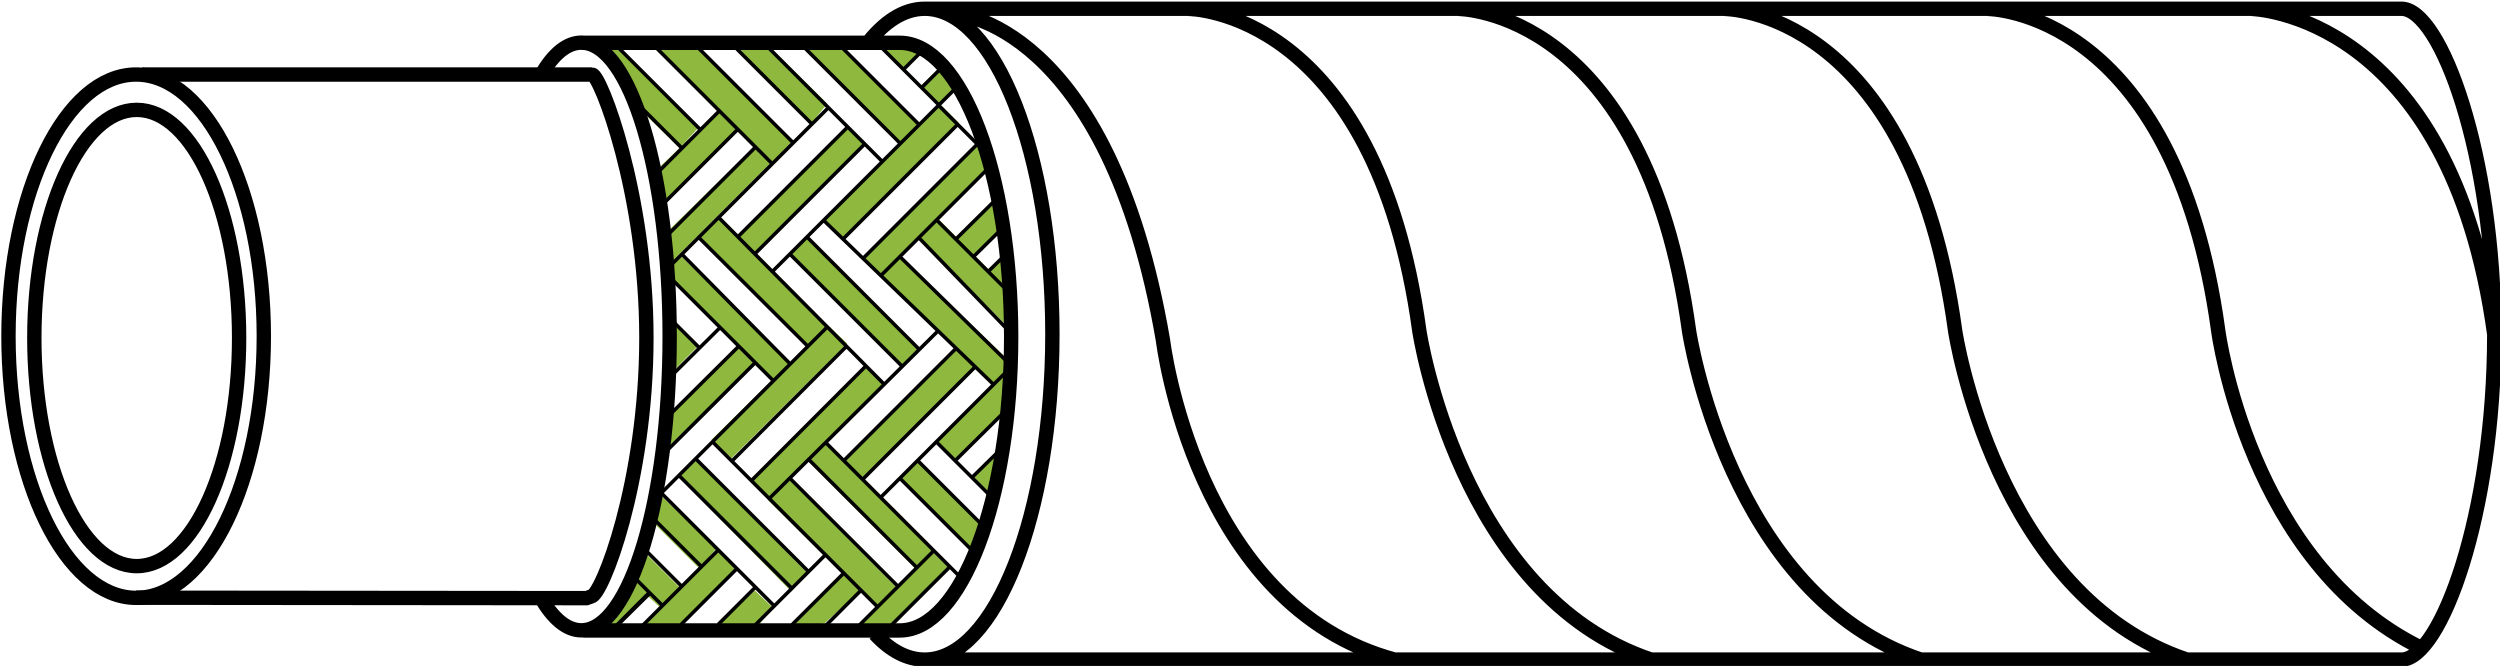 <svg xmlns="http://www.w3.org/2000/svg" xmlns:xlink="http://www.w3.org/1999/xlink" id="Layer_1" x="0px" y="0px" viewBox="0 0 174.08 46.37" style="enable-background:new 0 0 174.08 46.37;" xml:space="preserve"><style type="text/css">	.st0{fill:#8FB93E;}	.st1{clip-path:url(#SVGID_00000147215912119503547410000012436592039703793823_);fill:#8FB93E;}	.st2{clip-path:url(#SVGID_00000182528602720469195380000009767031083585810834_);fill:#8FB93E;}	.st3{clip-path:url(#SVGID_00000179619777690374200930000011326124113914643096_);fill:#8FB93E;}	.st4{clip-path:url(#SVGID_00000179619777690374200930000011326124113914643096_);fill:none;stroke:#000000;stroke-miterlimit:10;}	.st5{fill:none;stroke:#000000;stroke-width:0.25;stroke-miterlimit:10;}	.st6{clip-path:url(#SVGID_00000180360351655931895410000013936432263918511770_);fill:none;stroke:#000000;stroke-miterlimit:10;}</style><polygon class="st0" points="65,38.51 66.13,39.57 62.17,43.6 59.85,43.57 "></polygon><polygon class="st0" points="58.73,39.92 59.92,41.11 57.4,43.42 55.17,43.67 "></polygon><polygon class="st0" points="52.56,41.12 53.83,42.32 52.7,43.67 49.95,43.52 "></polygon><polygon class="st0" points="50.12,38.27 51.22,39.71 47.27,43.67 44.62,43.67 "></polygon><polygon class="st0" points="44.15,40.35 45,41.41 42.67,43.67 41.96,43.6 "></polygon><polygon class="st0" points="49.88,38.2 45.92,34.41 45.5,36.39 48.68,39.57 "></polygon><polygon class="st0" points="47.33,40.91 44.93,38.51 44.01,40.48 45.99,42.32 "></polygon><polygon class="st0" points="47.27,33.21 55.1,41.19 56.24,39.92 48.46,32.08 "></polygon><polygon class="st0" points="68.25,36.39 67.69,38.44 62.59,33.32 63.87,32.09 "></polygon><polygon class="st0" points="65,38.44 57.51,30.88 56.31,32.15 63.87,39.71 "></polygon><g>	<defs>		<rect id="SVGID_1_" y="0" width="174.08" height="46.37"></rect>	</defs>	<clipPath id="SVGID_00000070827616943758751110000003904467909483478958_">		<use xlink:href="#SVGID_1_" style="overflow:visible;"></use>	</clipPath>	<path style="clip-path:url(#SVGID_00000070827616943758751110000003904467909483478958_);fill:#8FB93E;" d="M62.52,40.98  c-0.14-0.07-7.49-7.56-7.49-7.56l-1.55,1.41l7.63,7.56L62.52,40.98z"></path></g><polygon class="st0" points="69.45,31.55 68.94,34.37 67.71,33.14 "></polygon><polygon class="st0" points="69.98,25.98 69.77,28.87 66.45,32.05 65.11,30.78 "></polygon><polygon class="st0" points="66.62,24.24 68.03,25.58 60.05,33.35 58.71,32.15 "></polygon><polygon class="st0" points="60.33,25.58 61.53,26.78 53.55,34.84 52.24,33.56 "></polygon><polygon class="st0" points="51.36,24.17 52.49,25.3 46.27,31.37 46.56,28.83 "></polygon><polygon class="st0" points="57.65,22.65 58.99,23.92 50.94,31.91 49.52,30.64 "></polygon><polygon class="st0" points="48.53,24.17 46.91,22.54 46.72,26 "></polygon><polygon class="st0" points="55.03,25.3 47.33,17.74 46.41,18.4 46.77,19.5 53.83,26.5 "></polygon><polygon class="st0" points="57.58,22.75 50.02,15.12 48.53,16.47 56.24,24.17 "></polygon><polygon class="st0" points="64.01,24.24 56.16,16.47 54.96,17.67 62.81,25.58 "></polygon><polygon class="st0" points="70.08,26 69.16,26.85 61.32,19.15 62.66,17.88 70.08,24.94 "></polygon><polygon class="st0" points="70.29,20.21 65.28,15.19 64.01,16.54 70.45,23.04 "></polygon><polygon class="st0" points="69.87,18.02 69.94,19.86 68.81,18.8 "></polygon><polygon class="st0" points="69.31,14.06 69.59,16.19 67.82,17.85 66.59,16.61 "></polygon><polygon class="st0" points="68.25,9.97 68.74,10.88 68.74,11.73 61.32,19.15 60.12,18.02 "></polygon><polygon class="st0" points="65.42,7.21 66.76,8.55 58.64,16.61 57.29,15.34 "></polygon><polygon class="st0" points="59.06,8.84 60.19,10.04 52.49,17.67 51.29,16.47 "></polygon><polygon class="st0" points="52.49,10.25 53.69,11.31 46.63,18.37 46.41,16.19 "></polygon><polygon class="st0" points="50.03,7.71 51.29,8.98 46.13,14.13 45.57,11.98 "></polygon><g>	<defs>		<rect id="SVGID_00000116225558858736013270000009421075155739548042_" y="0" width="174.08" height="46.37"></rect>	</defs>	<clipPath id="SVGID_00000128456528111455869810000009098680000264561546_">		<use xlink:href="#SVGID_00000116225558858736013270000009421075155739548042_" style="overflow:visible;"></use>	</clipPath>	<path style="clip-path:url(#SVGID_00000128456528111455869810000009098680000264561546_);fill:#8FB93E;" d="M48.68,8.84L42.6,2.97  l-0.85,0.28c0,0,1.84,1.2,1.91,2.12c0.07,0.92,1.06,2.4,1.06,2.4l2.61,2.54L48.68,8.84z"></path></g><polygon class="st0" points="55.18,9.82 48.32,2.97 45.43,3.04 53.69,11.38 "></polygon><polygon class="st0" points="57.6,7.22 53.13,2.83 50.79,2.95 56.52,8.55 "></polygon><polygon class="st0" points="64.01,8.55 58.31,2.95 55.74,2.97 62.66,9.97 "></polygon><polygon class="st0" points="65.63,4.53 66.62,6.08 65.42,7.21 64.15,5.94 "></polygon><g>	<defs>		<rect id="SVGID_00000035518129906408960040000007773956145045869698_" y="0" width="174.08" height="46.37"></rect>	</defs>	<clipPath id="SVGID_00000131327533478090916070000012607027528798225586_">		<use xlink:href="#SVGID_00000035518129906408960040000007773956145045869698_" style="overflow:visible;"></use>	</clipPath>	<path style="clip-path:url(#SVGID_00000131327533478090916070000012607027528798225586_);fill:#8FB93E;" d="M64.08,3.74l-1.13,1.17  l-1.62-1.72c0,0,1.48-0.12,1.84-0.12C63.51,3.07,64.08,3.74,64.08,3.74"></path>			<path style="clip-path:url(#SVGID_00000131327533478090916070000012607027528798225586_);fill:none;stroke:#000000;stroke-miterlimit:10;" d="  M40.61,43.9h18.37l3.67,0c4.29,0,7.76-9.16,7.76-20.46c0-11.3-3.47-20.46-7.76-20.46h0.01H40.49 M2.39,23.53  c0,8.77,3.19,15.89,7.13,15.89s7.13-7.11,7.13-15.89S13.46,7.65,9.52,7.65S2.39,14.76,2.39,23.53z M37.65,41.6  c0.85,1.47,1.81,2.29,2.83,2.29c3.39,0,6.15-9.16,6.15-20.46c0-11.3-2.75-20.46-6.15-20.46c-0.99,0-1.92,0.77-2.74,2.15   M0.59,23.41c0,10.06,3.98,18.22,8.89,18.22c4.91,0,8.89-8.16,8.89-18.22c0-10.06-3.98-18.22-8.89-18.22  C4.57,5.18,0.59,13.34,0.59,23.41z M60.92,44.14c1.07,1.16,2.24,1.79,3.47,1.79c4.91,0,8.89-10.14,8.89-22.66  c0-12.51-3.98-22.66-8.89-22.66c-1.47,0-2.85,0.91-4.07,2.51 M156.77,0.62c0,0,13.84,0.25,16.91,22.66 M138.4,0.62  c0,0,13,0,16.06,22.41c0,0,2.12,16.25,14.17,22.1 M120.08,0.62c0,0,13,0,16.06,22.41c0,0,2.74,18.44,16.17,22.91 M101.55,0.62  c0,0,13,0,16.06,22.41c0,0,2.74,18.44,16.17,22.91 M82.77,0.62c0,0,13,0,16.06,22.41c0,0,2.74,18.44,16.17,22.91 M66.44,0.95  c0,0,10.72,0.49,14.54,22.74c0,0,2.19,18.51,16.17,22.25 M64.33,45.93h102.89c2.73,0,6.46-10.14,6.46-22.66  c0-12.51-3.73-22.66-6.46-22.66H64.33"></path></g><path class="st5" d="M62.68,33.32l5.45,5.45 M63.83,32l4.9,4.9 M65.17,30.74l4.17,4.17 M46.12,34.4l7.79,7.79 M44.09,40.13 l2.03,2.03 M44.83,38.19l2.59,2.59 M45.56,36.17l3.27,3.27 M47.28,33.11l7.79,7.79 M57.48,30.8l9.45,9.45 M55,33.3l7.57,7.57  M65.17,30.74l3.52,3.52 M56.32,32l7.56,7.56 M48.43,31.93l7.88,7.88 M49.64,30.79l11.47,11.47 M45.35,2.98l8.42,8.42 M48.38,3.09 l6.83,6.83 M42.77,3.03l5.98,5.98 M51.18,3.28l5.37,5.37 M44.44,7.27l3.05,3.05 M55.6,2.9l7.06,7.06 M53.07,2.88l8.31,8.31  M58.21,2.89l5.83,5.83 M61.02,2.95l4.29,4.29 M50.04,15.14l11.53,11.62 M48.65,16.53l7.55,7.53 M70.73,25.23l-9.44,9.44  M67.91,25.54l-7.76,7.76 M69.96,17.78l-1.13,1.11 M69.99,15.7l-2.21,2.18 M69.66,13.58l-3.11,3.08 M69.98,30.99l-2.23,2.19  M70.11,28.51l-3.51,3.48 M50.15,22.8l-3.46,3.43 M51.45,24.1l-4.99,4.96 M52.59,25.25l-6.05,6.03 M57.61,22.76l-11.89,11.9  M60.24,25.54l-7.91,7.92 M58.87,24.19l-7.91,7.92 M57.68,7.5L46.63,18.55 M67.2,40.63l-2.9,2.9 M66.16,39.45L62.1,43.5  M65.02,38.35l-5.29,5.29 M59.99,41.07l-2.55,2.55 M50.01,38.3L44.7,43.6 M51.3,39.61l-3.88,3.88 M45.2,41.27l-2.58,2.59  M52.59,40.9l-2.59,2.59 M58.75,39.91l-3.6,3.59 M57.49,38.62l-4.89,4.89 M66.88,5.81L53.77,18.92 M66.67,8.68l-7.96,7.96  M68.02,10.07l-7.92,7.92 M69.12,11.41l-7.76,7.76 M50.09,7.72l-4.25,4.25 M51.37,9.01l-5,5 M52.53,10.32l-6.16,6.16 M59.03,8.84 l-7.66,7.66 M64.24,3.51l-1.35,1.35 M65.74,4.54l-1.58,1.58 M60.21,10.03l-7.67,7.67 M66.64,24.19l-7.88,7.88 M65.33,23.03 L53.6,34.68 M47.44,17.66l7.55,7.65 M46.58,19.24l7.28,7.28 M62.65,17.86l7.77,7.61 M63.93,16.5l6.69,6.93 M46.62,22.14l2.03,2.03  M65.17,15.27l5.41,5.41 M57.4,15.39l11.75,11.35 M56.2,16.51l7.86,7.87 M54.99,17.68l7.76,7.76"></path><g>	<defs>		<rect id="SVGID_00000101103298182014777230000009562183609167643275_" y="0" width="174.08" height="46.37"></rect>	</defs>	<clipPath id="SVGID_00000049186465950161844760000000576706814602632631_">		<use xlink:href="#SVGID_00000101103298182014777230000009562183609167643275_" style="overflow:visible;"></use>	</clipPath>			<path style="clip-path:url(#SVGID_00000049186465950161844760000000576706814602632631_);fill:none;stroke:#000000;stroke-miterlimit:10;" d="  M9.47,41.62l31.37,0.03l0.31-0.11c0.74,0,3.86-7.96,3.86-18.02c0-10.06-3.22-18.33-3.78-18.33h-0.45H9.9"></path></g><path class="st5" d="M65.41,7.39l3.66,3.66 M45.2,41.36l-2.22,2.19"></path></svg>